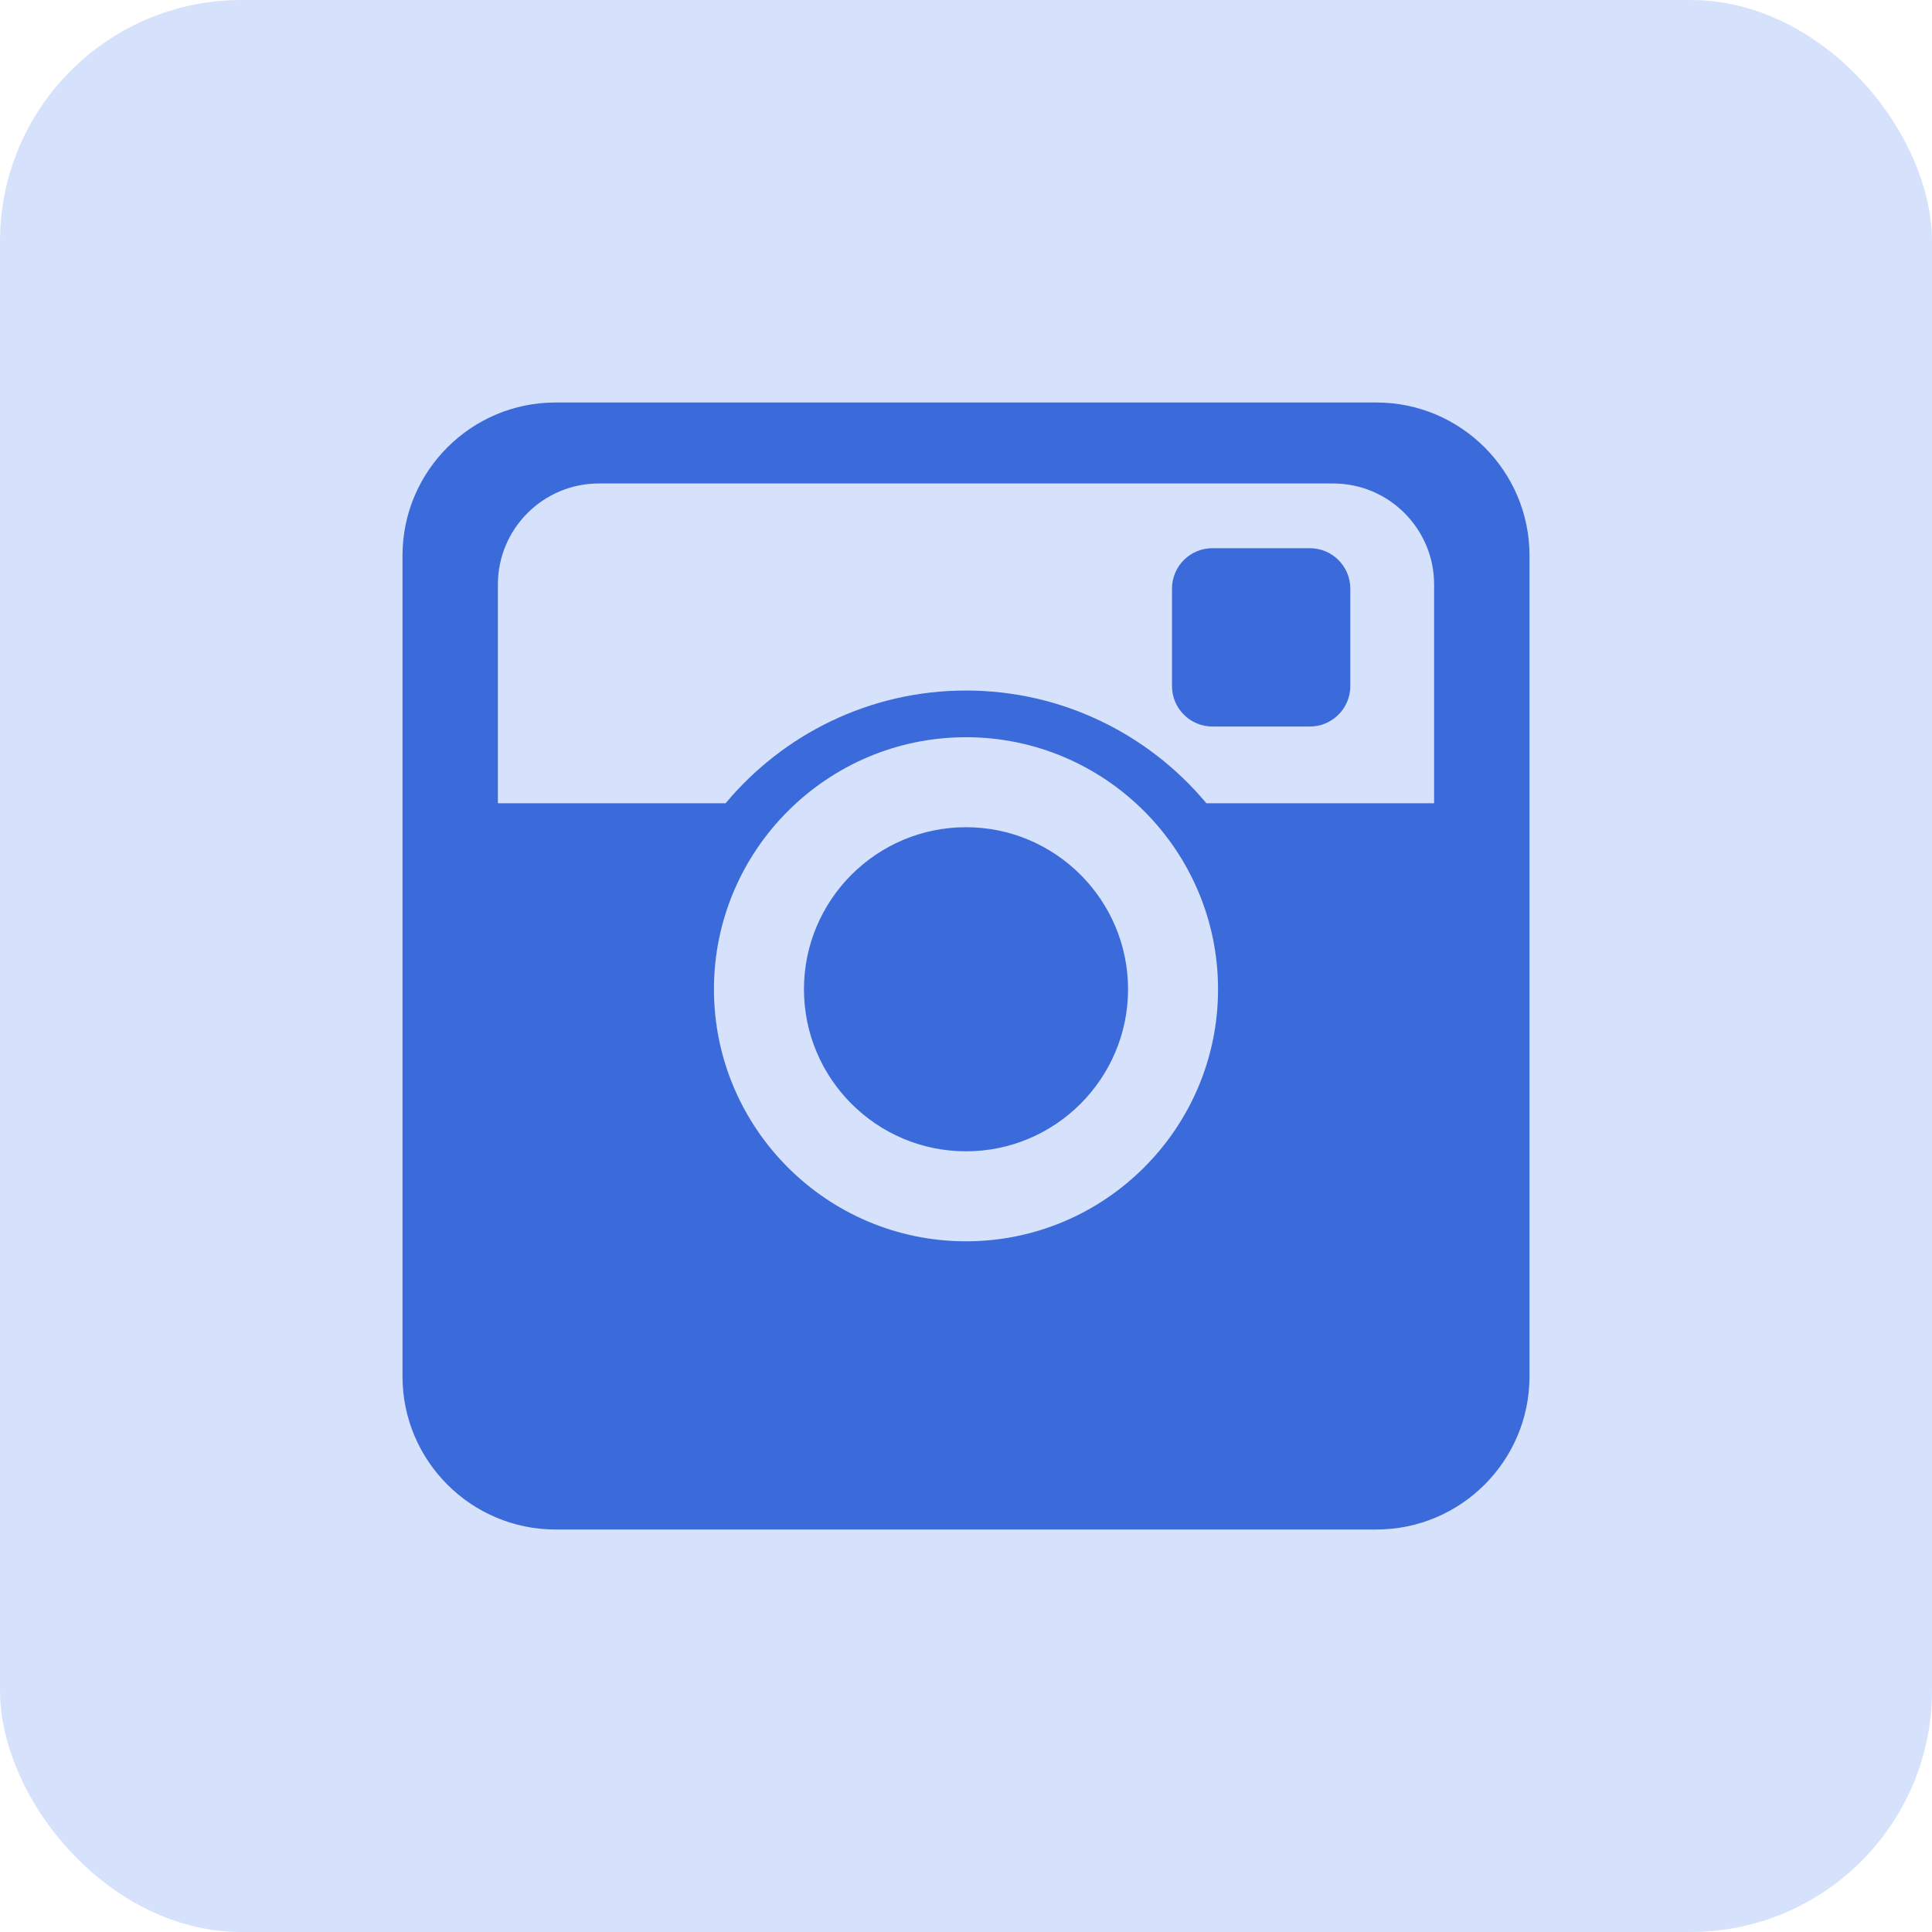 <?xml version="1.0" encoding="UTF-8"?> <svg xmlns="http://www.w3.org/2000/svg" width="24" height="24" viewBox="0 0 24 24" fill="none"> <rect width="24" height="24" rx="3" fill="#D6E1FB"></rect> <path d="M17.099 5H6.901C5.853 5 5 5.853 5 6.901V17.099C5 18.147 5.853 19 6.901 19H17.099C18.147 19 19 18.147 19 17.099V6.901C19 5.853 18.147 5 17.099 5ZM12 15.42C10.274 15.42 8.869 14.016 8.869 12.289C8.869 10.563 10.274 9.158 12 9.158C13.726 9.158 15.131 10.563 15.131 12.289C15.131 14.016 13.726 15.42 12 15.42ZM17.815 9.978H14.986C14.272 9.123 13.198 8.578 12 8.578C10.802 8.578 9.728 9.123 9.014 9.978H6.185V7.26C6.185 6.569 6.747 6.006 7.438 6.006H16.562C17.253 6.006 17.815 6.569 17.815 7.26V9.978H17.815Z" fill="#3B6BDA"></path> <path d="M12 10.276C10.89 10.276 9.987 11.179 9.987 12.289C9.987 13.399 10.89 14.302 12 14.302C13.11 14.302 14.013 13.399 14.013 12.289C14.013 11.179 13.11 10.276 12 10.276Z" fill="#3B6BDA"></path> <path d="M16.272 6.81H15.061C14.784 6.81 14.559 7.035 14.559 7.312V8.523C14.559 8.8 14.784 9.025 15.061 9.025H16.272C16.549 9.025 16.774 8.8 16.774 8.523V7.312C16.774 7.035 16.549 6.81 16.272 6.81Z" fill="#3B6BDA"></path> </svg> 